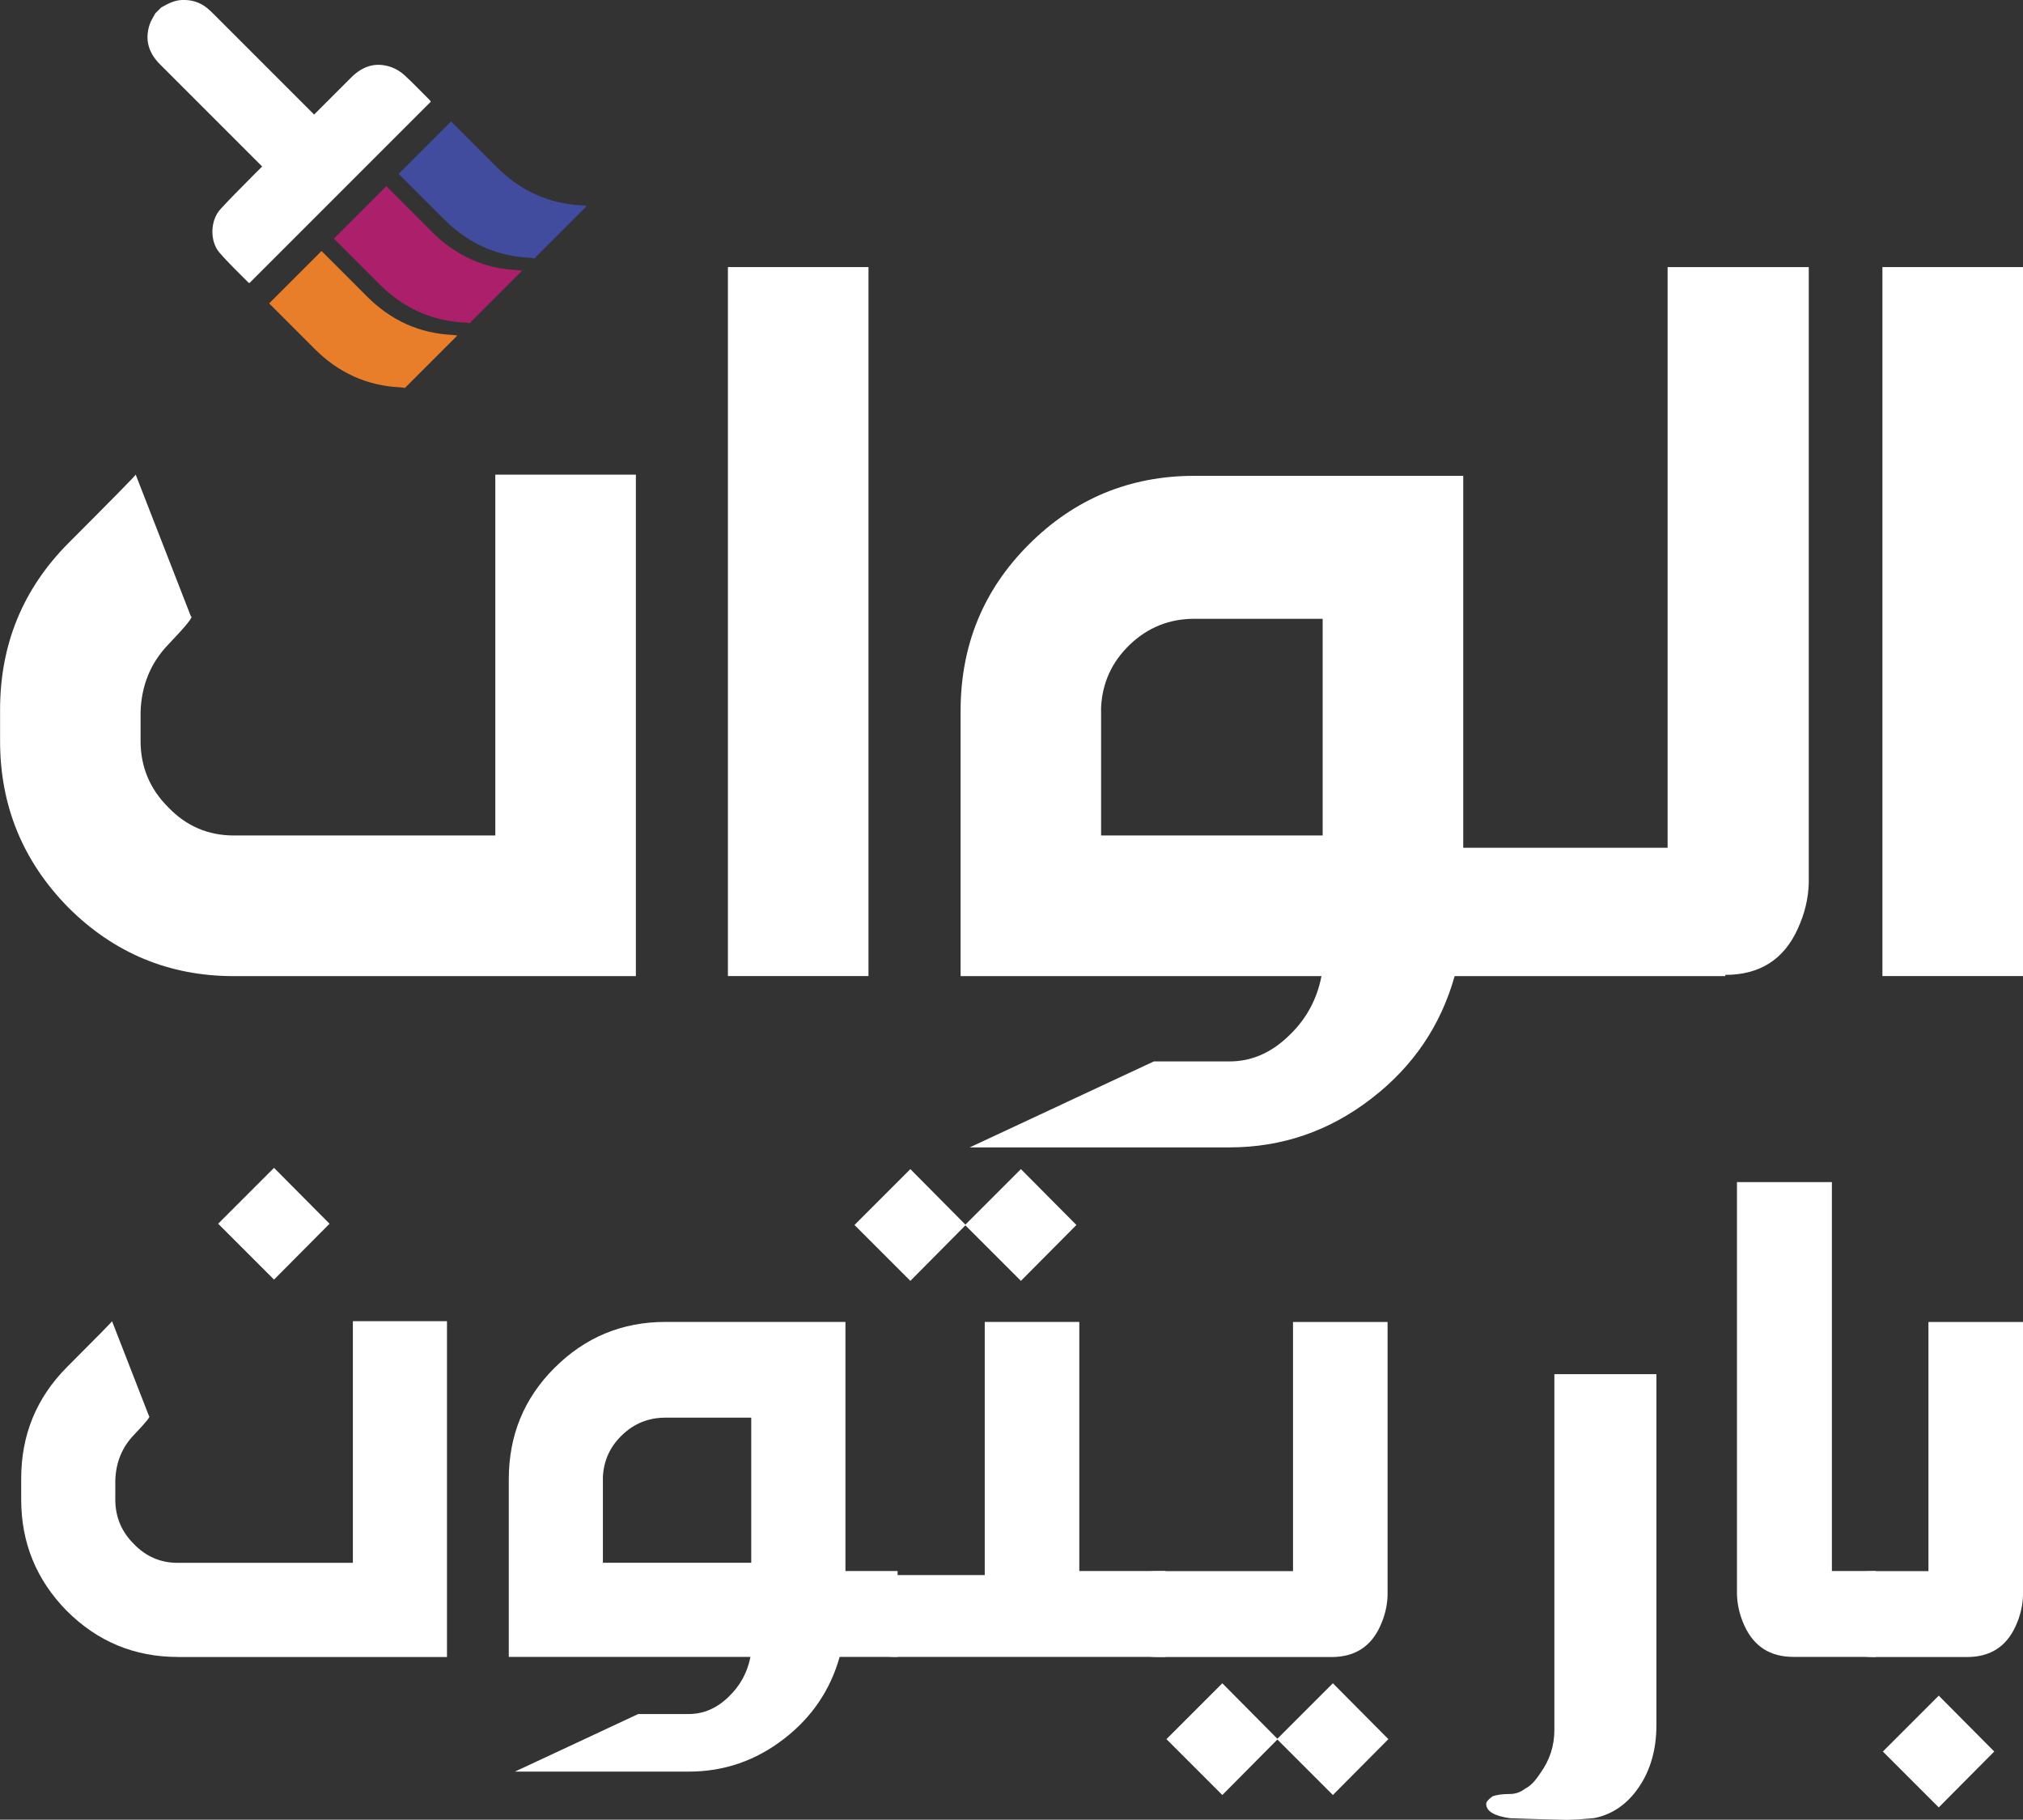 <?xml version="1.0" encoding="UTF-8"?>
<svg id="Layer_2" data-name="Layer 2" xmlns="http://www.w3.org/2000/svg" viewBox="0 0 273 245.55">
  <rect x="0" y="0" width="273" height="245.55" fill="#333333" stroke="none"/>
  <defs>
    <style>
      .cls-1 {
        fill: #fff;
      }

      .cls-2 {
        fill: #e97e2a;
      }

      .cls-3 {
        fill: #414c9f;
      }

      .cls-4 {
        fill: #ac206b;
      }
    </style>
  </defs>
  <g id="Layer_1-2" data-name="Layer 1">
    <g>
      <path class="cls-3" d="m78.63,27.72c-4.59-.2-8.46-2-11.68-5.25-1.88-1.9-3.78-3.78-5.67-5.67l-.41-.41c-2.36,2.36-4.71,4.71-7.07,7.07l.41.41c1.89,1.89,3.79,3.78,5.67,5.67,3.22,3.25,7.09,5.05,11.68,5.25.19,0,.38.05.56.08,2.36-2.36,4.71-4.71,7.07-7.07-.19-.03-.38-.07-.56-.08Z"/>
      <path class="cls-4" d="m69.89,36.46c-4.59-.2-8.46-2-11.68-5.25-1.88-1.9-3.78-3.78-5.67-5.67l-.41-.41c-2.36,2.36-4.71,4.71-7.07,7.07l.41.41c1.89,1.89,3.79,3.78,5.67,5.67,3.22,3.25,7.09,5.05,11.68,5.25.19,0,.38.05.56.08,2.36-2.36,4.71-4.71,7.07-7.07-.19-.03-.38-.07-.56-.08Z"/>
      <path class="cls-2" d="m61.15,45.2c-4.59-.2-8.46-2-11.68-5.25-1.88-1.9-3.78-3.78-5.67-5.67l-.41-.41c-2.36,2.36-4.71,4.71-7.07,7.07l.41.41c1.89,1.89,3.79,3.78,5.67,5.67,3.22,3.25,7.09,5.05,11.68,5.25.19,0,.38.05.56.08l7.07-7.07c-.19-.03-.38-.07-.56-.08Z"/>
      <path class="cls-1" d="m21.79.99c.85-.49,1.72-.94,2.74-.99,1.29-.06,2.45.29,3.45,1.11.28.23.55.49.81.75,4.36,4.36,8.72,8.71,13.07,13.07l.53.53c.19-.19.34-.34.49-.49,1.52-1.52,3.04-3.05,4.56-4.56,1.52-1.5,3.3-2.08,5.36-1.35.66.23,1.3.64,1.81,1.11,1.17,1.07,2.26,2.23,3.39,3.35.05.05.09.12.14.2-8.16,8.16-16.31,16.31-24.46,24.46-.05-.01-.13-.01-.16-.05-1.31-1.34-2.69-2.63-3.91-4.05-1.32-1.53-1.24-4.32.11-5.82,1.26-1.39,2.6-2.71,3.92-4.05.55-.57,1.12-1.12,1.74-1.74l-.5-.5c-4.44-4.44-8.88-8.88-13.32-13.32-1.51-1.52-2.05-3.3-1.36-5.36.17-.52.5-.99.76-1.49.27-.27.55-.55.82-.82Z"/>
      <g>
        <g>
          <path class="cls-1" d="m24,223.59c-5.84,0-10.83-2.07-14.98-6.21-4.11-4.18-6.16-9.19-6.16-15.03v-2.83c0-5.88,2.05-10.89,6.16-15.03,4.14-4.14,6.17-6.21,6.1-6.21l4.99,12.81c.26,0-.42.85-2.05,2.55-1.59,1.66-2.42,3.7-2.5,6.1v2.61c0,2.33.83,4.33,2.5,5.99,1.63,1.7,3.6,2.55,5.93,2.55h23.63v-32.61h12.7v45.32H24Zm12.98-50.92l-7.54-7.54,7.54-7.54,7.49,7.54-7.49,7.54Z"/>
          <path class="cls-1" d="m114.09,178.38v33.61h7.04v11.59h-7.82c-1.26,4.47-3.75,8.15-7.49,11.04-3.81,2.96-8.1,4.44-12.87,4.44h-23.46l16.64-7.77h6.82c2,0,3.79-.78,5.38-2.33,1.55-1.48,2.53-3.27,2.94-5.38h-32.61v-23.96c0-5.92,2.05-10.93,6.16-15.03,4.14-4.14,9.13-6.21,14.98-6.21h24.3Zm-32.73,32.5h20.02v-19.58h-11.59c-2.26,0-4.2.78-5.82,2.33-1.63,1.55-2.5,3.44-2.61,5.66v11.59Z"/>
          <path class="cls-1" d="m137.77,172.84l-7.49-7.49-7.43,7.49-7.54-7.54,7.54-7.54,7.43,7.49,7.49-7.49,7.49,7.54-7.49,7.54Zm-4.88,39.71v-34.17h12.76v33.61h11.65v11.59h-36.44c-3.25,0-4.88-1.33-4.88-3.99v-4.66c0-1.96,1.63-2.76,4.88-2.39h12.04Z"/>
          <path class="cls-1" d="m174.49,212v-33.61h12.76v36.89c-.04,1.4-.37,2.79-1,4.16-1.26,2.77-3.44,4.16-6.55,4.16h-23.35c-3.25,0-4.88-1.33-4.88-3.99v-4.66c0-1.96,1.63-2.94,4.88-2.94h18.14Zm5.38,15.14l-7.49,7.49-7.43-7.49-7.54,7.54,7.54,7.54,7.43-7.49,7.49,7.49,7.49-7.54-7.49-7.54Z"/>
          <path class="cls-1" d="m209.77,185.43h13.76v47.37c0,3.25-.79,6.04-2.36,8.35-1.57,2.31-3.6,3.71-6.07,4.19l-2.11.17-1.5.06-4.33-.11-3.38-.11c-2.14-.3-3.22-.94-3.22-1.94,0-.26.28-.59.83-1,.55-.22,1.35-.33,2.38-.33.74,0,1.42-.24,2.05-.72.37-.19.72-.45,1.05-.8.33-.35.67-.79,1-1.3,1.26-1.74,1.89-3.68,1.89-5.82v-47.98Z"/>
          <path class="cls-1" d="m247.21,159.52v52.47h5.94v11.59h-11.15c-3.11,0-5.31-1.4-6.6-4.22-.63-1.4-.96-2.81-1-4.22v-55.63h12.81Z"/>
          <path class="cls-1" d="m260.24,212v-33.61h12.76v36.89c-.04,1.4-.37,2.79-1,4.16-1.26,2.77-3.44,4.16-6.55,4.16h-12.59c-3.25,0-4.88-1.33-4.88-3.99v-4.66c0-1.96,1.63-2.94,4.88-2.94h7.38Zm1.39,31.89l-7.54-7.54,7.54-7.54,7.49,7.54-7.49,7.54Z"/>
        </g>
        <g>
          <path class="cls-1" d="m66.84,112.74H31.56c-3.48,0-6.43-1.27-8.86-3.81-2.49-2.48-3.73-5.47-3.73-8.95v-3.89c.11-3.59,1.35-6.63,3.73-9.11,2.43-2.54,3.45-3.81,3.06-3.81l-7.45-19.13c.11,0-2.93,3.09-9.11,9.28-6.13,6.18-9.19,13.67-9.19,22.45v4.22c0,8.73,3.06,16.21,9.19,22.45,6.18,6.18,13.64,9.28,22.36,9.28h54.25v-67.67h-18.97v48.7Z"/>
          <rect class="cls-1" x="98.23" y="36.04" width="18.97" height="95.67"/>
          <path class="cls-1" d="m225.04,114.4h-27.58v-50.19h-36.28c-8.73,0-16.18,3.09-22.36,9.28-6.13,6.13-9.19,13.61-9.19,22.45v35.78h48.7c-.61,3.15-2.07,5.83-4.39,8.03-2.38,2.32-5.05,3.48-8.04,3.48h-10.19l-24.85,11.6h35.04c7.12,0,13.53-2.21,19.22-6.63,5.58-4.31,9.3-9.8,11.18-16.48h36.53v-.17c4.64,0,7.9-2.07,9.77-6.21.94-2.04,1.44-4.11,1.49-6.21V36.04h-19.05v78.36Zm-46.55-1.66h-29.9v-17.31c.17-3.31,1.46-6.13,3.89-8.45,2.43-2.32,5.33-3.48,8.7-3.48h17.31v29.24Z"/>
          <rect class="cls-1" x="254.03" y="36.04" width="18.97" height="95.67"/>
        </g>
      </g>
    </g>
  </g>
</svg>